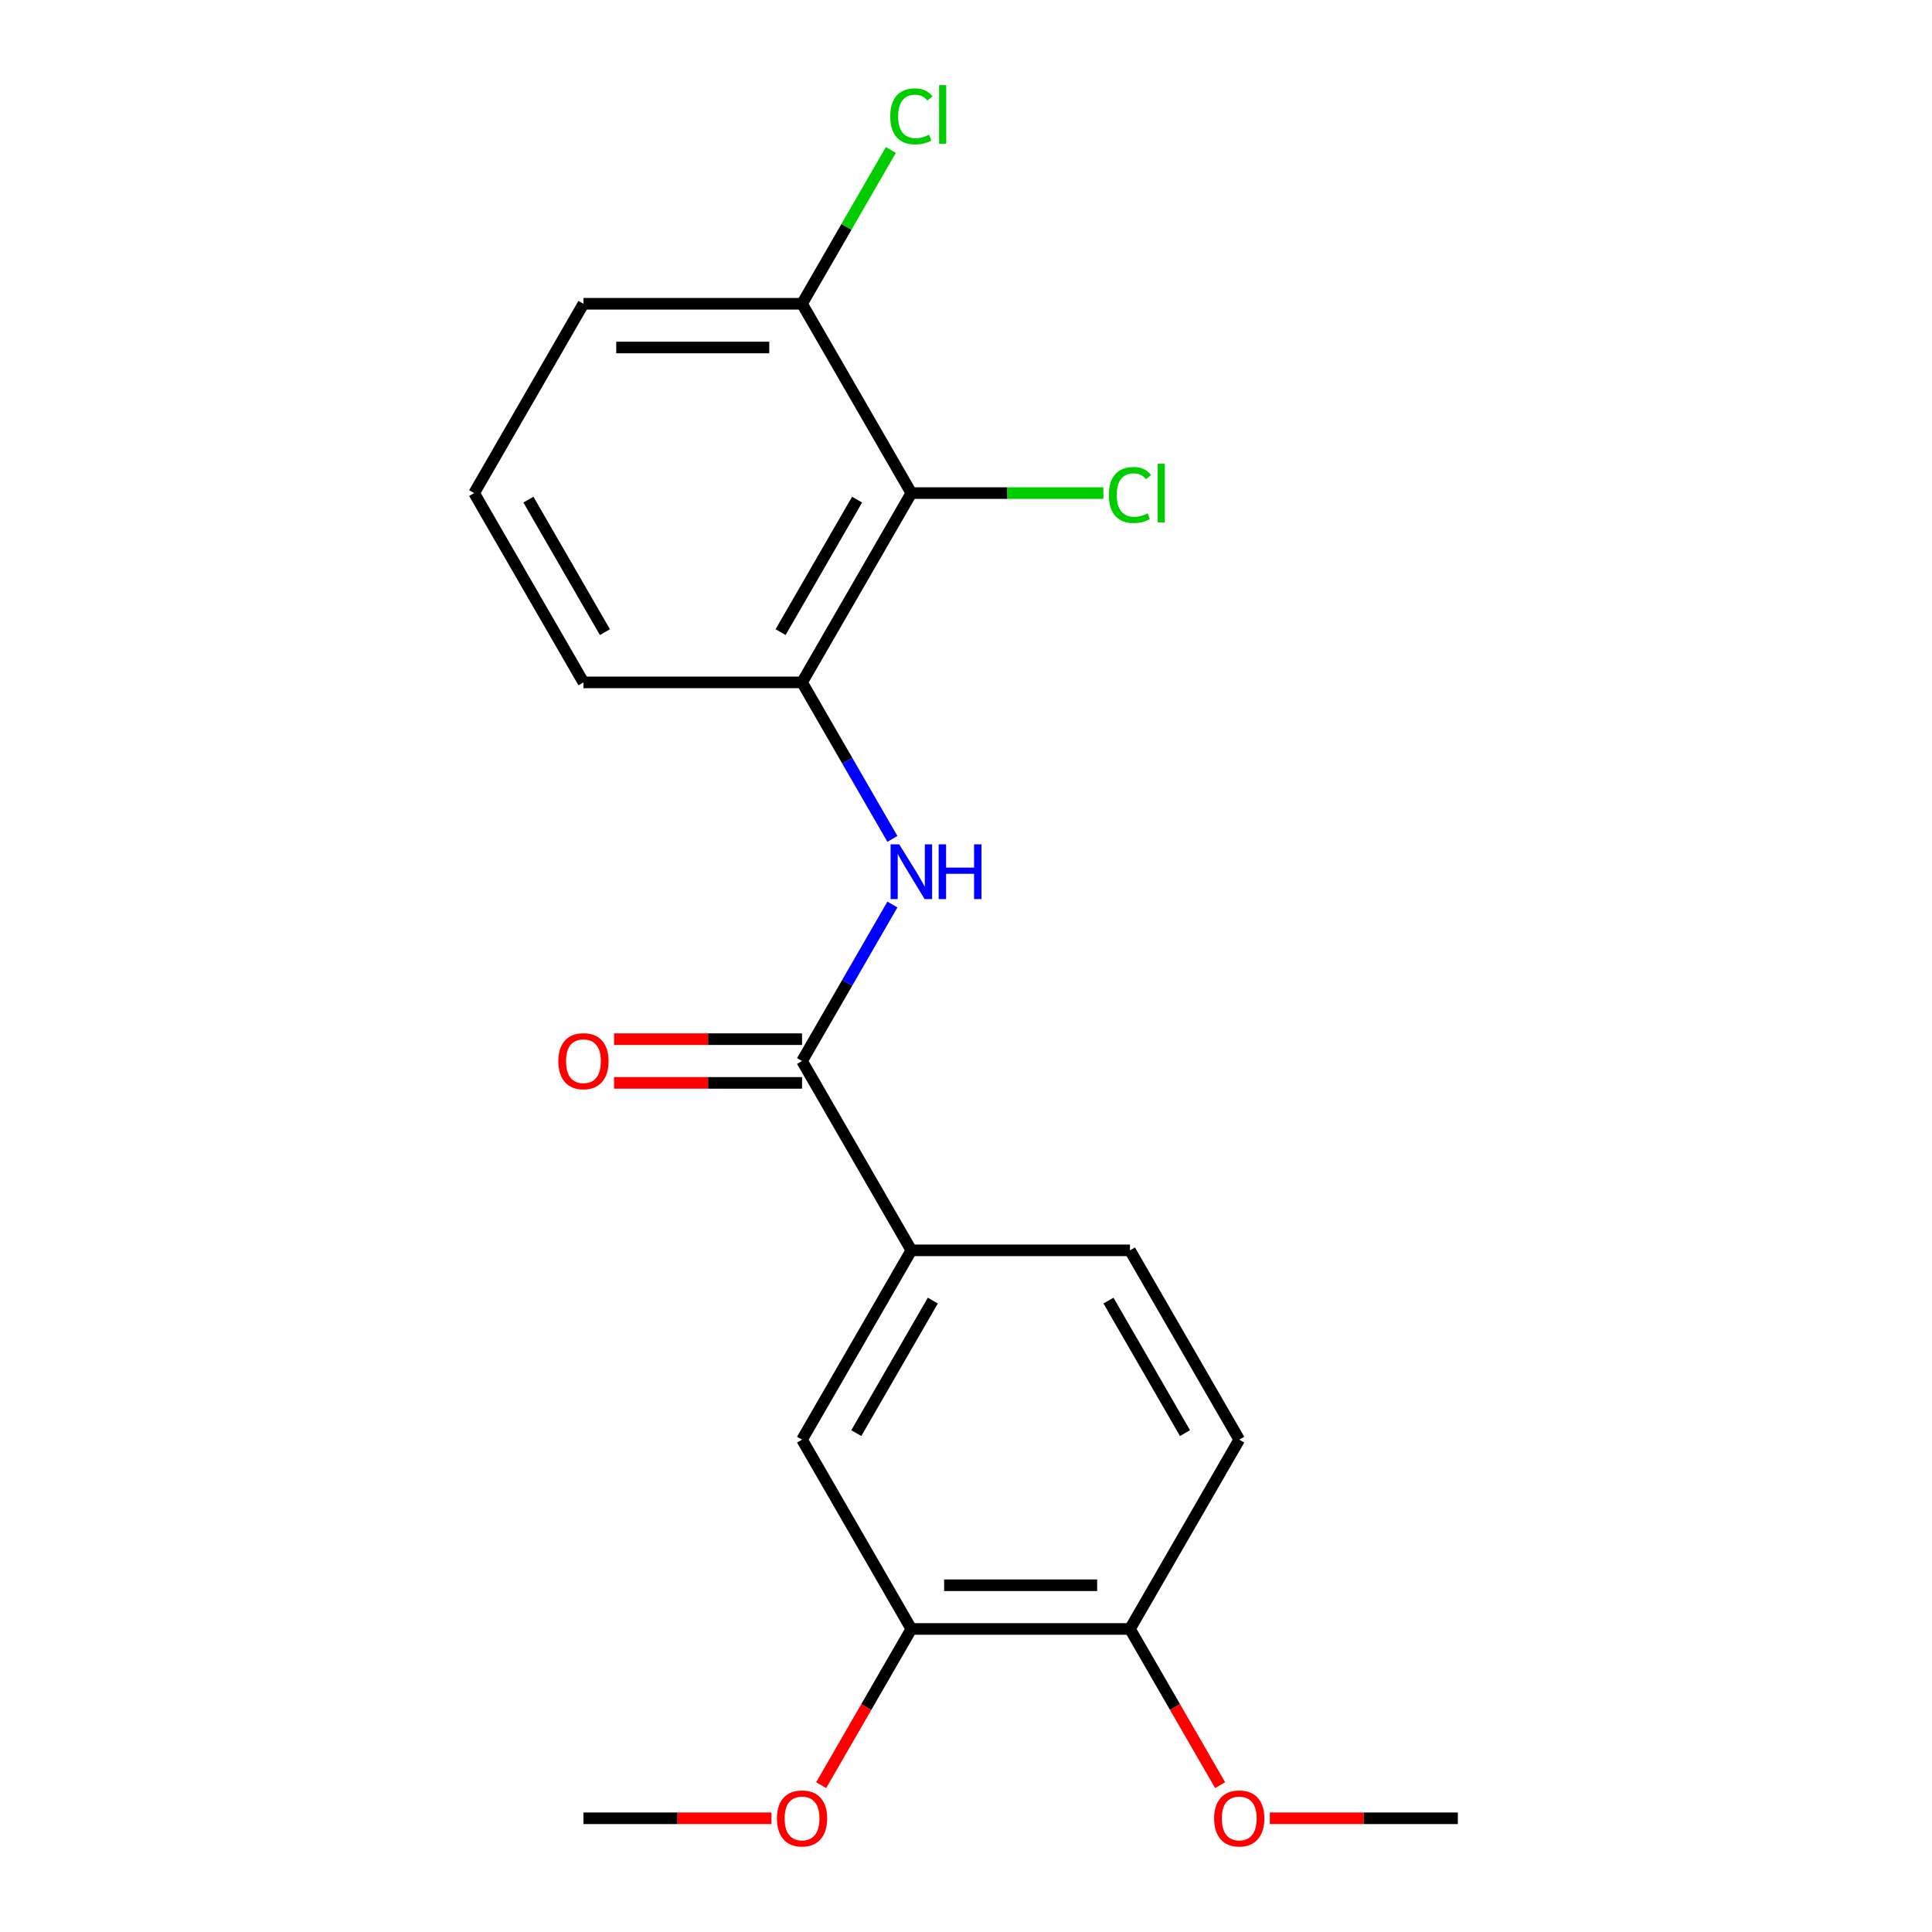 <?xml version='1.0' encoding='iso-8859-1'?>
<svg version='1.1' baseProfile='full'
              xmlns='http://www.w3.org/2000/svg'
                      xmlns:rdkit='http://www.rdkit.org/xml'
                      xmlns:xlink='http://www.w3.org/1999/xlink'
                  xml:space='preserve'
width='1000px' height='1000px' viewBox='0 0 1000 1000'>
<!-- END OF HEADER -->
<rect style='opacity:1.0;fill:#FFFFFF;stroke:none' width='1000' height='1000' x='0' y='0'> </rect>
<path class='bond-0' d='M 415.139,549.185 L 438.522,508.685' style='fill:none;fill-rule:evenodd;stroke:#000000;stroke-width:6px;stroke-linecap:butt;stroke-linejoin:miter;stroke-opacity:1' />
<path class='bond-0' d='M 438.522,508.685 L 461.905,468.185' style='fill:none;fill-rule:evenodd;stroke:#0000FF;stroke-width:6px;stroke-linecap:butt;stroke-linejoin:miter;stroke-opacity:1' />
<path class='bond-3' d='M 415.139,549.185 L 471.713,647.173' style='fill:none;fill-rule:evenodd;stroke:#000000;stroke-width:6px;stroke-linecap:butt;stroke-linejoin:miter;stroke-opacity:1' />
<path class='bond-8' d='M 415.139,537.87 L 366.48,537.87' style='fill:none;fill-rule:evenodd;stroke:#000000;stroke-width:6px;stroke-linecap:butt;stroke-linejoin:miter;stroke-opacity:1' />
<path class='bond-8' d='M 366.48,537.87 L 317.821,537.87' style='fill:none;fill-rule:evenodd;stroke:#FF0000;stroke-width:6px;stroke-linecap:butt;stroke-linejoin:miter;stroke-opacity:1' />
<path class='bond-8' d='M 415.139,560.5 L 366.48,560.5' style='fill:none;fill-rule:evenodd;stroke:#000000;stroke-width:6px;stroke-linecap:butt;stroke-linejoin:miter;stroke-opacity:1' />
<path class='bond-8' d='M 366.48,560.5 L 317.821,560.5' style='fill:none;fill-rule:evenodd;stroke:#FF0000;stroke-width:6px;stroke-linecap:butt;stroke-linejoin:miter;stroke-opacity:1' />
<path class='bond-2' d='M 461.905,434.208 L 438.522,393.708' style='fill:none;fill-rule:evenodd;stroke:#0000FF;stroke-width:6px;stroke-linecap:butt;stroke-linejoin:miter;stroke-opacity:1' />
<path class='bond-2' d='M 438.522,393.708 L 415.139,353.208' style='fill:none;fill-rule:evenodd;stroke:#000000;stroke-width:6px;stroke-linecap:butt;stroke-linejoin:miter;stroke-opacity:1' />
<path class='bond-1' d='M 471.713,255.22 L 415.139,353.208' style='fill:none;fill-rule:evenodd;stroke:#000000;stroke-width:6px;stroke-linecap:butt;stroke-linejoin:miter;stroke-opacity:1' />
<path class='bond-1' d='M 443.629,258.603 L 404.028,327.195' style='fill:none;fill-rule:evenodd;stroke:#000000;stroke-width:6px;stroke-linecap:butt;stroke-linejoin:miter;stroke-opacity:1' />
<path class='bond-6' d='M 471.713,255.22 L 415.139,157.231' style='fill:none;fill-rule:evenodd;stroke:#000000;stroke-width:6px;stroke-linecap:butt;stroke-linejoin:miter;stroke-opacity:1' />
<path class='bond-11' d='M 471.713,255.22 L 521.413,255.22' style='fill:none;fill-rule:evenodd;stroke:#000000;stroke-width:6px;stroke-linecap:butt;stroke-linejoin:miter;stroke-opacity:1' />
<path class='bond-11' d='M 521.413,255.22 L 571.112,255.22' style='fill:none;fill-rule:evenodd;stroke:#00CC00;stroke-width:6px;stroke-linecap:butt;stroke-linejoin:miter;stroke-opacity:1' />
<path class='bond-15' d='M 415.139,353.208 L 301.992,353.208' style='fill:none;fill-rule:evenodd;stroke:#000000;stroke-width:6px;stroke-linecap:butt;stroke-linejoin:miter;stroke-opacity:1' />
<path class='bond-4' d='M 471.713,647.173 L 415.139,745.162' style='fill:none;fill-rule:evenodd;stroke:#000000;stroke-width:6px;stroke-linecap:butt;stroke-linejoin:miter;stroke-opacity:1' />
<path class='bond-4' d='M 482.825,673.186 L 443.223,741.778' style='fill:none;fill-rule:evenodd;stroke:#000000;stroke-width:6px;stroke-linecap:butt;stroke-linejoin:miter;stroke-opacity:1' />
<path class='bond-9' d='M 471.713,647.173 L 584.861,647.173' style='fill:none;fill-rule:evenodd;stroke:#000000;stroke-width:6px;stroke-linecap:butt;stroke-linejoin:miter;stroke-opacity:1' />
<path class='bond-5' d='M 415.139,745.162 L 471.713,843.15' style='fill:none;fill-rule:evenodd;stroke:#000000;stroke-width:6px;stroke-linecap:butt;stroke-linejoin:miter;stroke-opacity:1' />
<path class='bond-13' d='M 471.713,843.15 L 448.377,883.57' style='fill:none;fill-rule:evenodd;stroke:#000000;stroke-width:6px;stroke-linecap:butt;stroke-linejoin:miter;stroke-opacity:1' />
<path class='bond-13' d='M 448.377,883.57 L 425.04,923.99' style='fill:none;fill-rule:evenodd;stroke:#FF0000;stroke-width:6px;stroke-linecap:butt;stroke-linejoin:miter;stroke-opacity:1' />
<path class='bond-20' d='M 471.713,843.15 L 584.861,843.15' style='fill:none;fill-rule:evenodd;stroke:#000000;stroke-width:6px;stroke-linecap:butt;stroke-linejoin:miter;stroke-opacity:1' />
<path class='bond-20' d='M 488.685,820.521 L 567.888,820.521' style='fill:none;fill-rule:evenodd;stroke:#000000;stroke-width:6px;stroke-linecap:butt;stroke-linejoin:miter;stroke-opacity:1' />
<path class='bond-12' d='M 415.139,157.231 L 438.124,117.421' style='fill:none;fill-rule:evenodd;stroke:#000000;stroke-width:6px;stroke-linecap:butt;stroke-linejoin:miter;stroke-opacity:1' />
<path class='bond-12' d='M 438.124,117.421 L 461.108,77.611' style='fill:none;fill-rule:evenodd;stroke:#00CC00;stroke-width:6px;stroke-linecap:butt;stroke-linejoin:miter;stroke-opacity:1' />
<path class='bond-21' d='M 415.139,157.231 L 301.992,157.231' style='fill:none;fill-rule:evenodd;stroke:#000000;stroke-width:6px;stroke-linecap:butt;stroke-linejoin:miter;stroke-opacity:1' />
<path class='bond-21' d='M 398.167,179.861 L 318.964,179.861' style='fill:none;fill-rule:evenodd;stroke:#000000;stroke-width:6px;stroke-linecap:butt;stroke-linejoin:miter;stroke-opacity:1' />
<path class='bond-7' d='M 584.861,843.15 L 641.434,745.162' style='fill:none;fill-rule:evenodd;stroke:#000000;stroke-width:6px;stroke-linecap:butt;stroke-linejoin:miter;stroke-opacity:1' />
<path class='bond-14' d='M 584.861,843.15 L 608.197,883.57' style='fill:none;fill-rule:evenodd;stroke:#000000;stroke-width:6px;stroke-linecap:butt;stroke-linejoin:miter;stroke-opacity:1' />
<path class='bond-14' d='M 608.197,883.57 L 631.533,923.99' style='fill:none;fill-rule:evenodd;stroke:#FF0000;stroke-width:6px;stroke-linecap:butt;stroke-linejoin:miter;stroke-opacity:1' />
<path class='bond-10' d='M 584.861,647.173 L 641.434,745.162' style='fill:none;fill-rule:evenodd;stroke:#000000;stroke-width:6px;stroke-linecap:butt;stroke-linejoin:miter;stroke-opacity:1' />
<path class='bond-10' d='M 573.749,673.186 L 613.35,741.778' style='fill:none;fill-rule:evenodd;stroke:#000000;stroke-width:6px;stroke-linecap:butt;stroke-linejoin:miter;stroke-opacity:1' />
<path class='bond-18' d='M 399.311,941.139 L 350.651,941.139' style='fill:none;fill-rule:evenodd;stroke:#FF0000;stroke-width:6px;stroke-linecap:butt;stroke-linejoin:miter;stroke-opacity:1' />
<path class='bond-18' d='M 350.651,941.139 L 301.992,941.139' style='fill:none;fill-rule:evenodd;stroke:#000000;stroke-width:6px;stroke-linecap:butt;stroke-linejoin:miter;stroke-opacity:1' />
<path class='bond-19' d='M 657.263,941.139 L 705.922,941.139' style='fill:none;fill-rule:evenodd;stroke:#FF0000;stroke-width:6px;stroke-linecap:butt;stroke-linejoin:miter;stroke-opacity:1' />
<path class='bond-19' d='M 705.922,941.139 L 754.582,941.139' style='fill:none;fill-rule:evenodd;stroke:#000000;stroke-width:6px;stroke-linecap:butt;stroke-linejoin:miter;stroke-opacity:1' />
<path class='bond-16' d='M 301.992,353.208 L 245.418,255.22' style='fill:none;fill-rule:evenodd;stroke:#000000;stroke-width:6px;stroke-linecap:butt;stroke-linejoin:miter;stroke-opacity:1' />
<path class='bond-16' d='M 313.104,327.195 L 273.502,258.603' style='fill:none;fill-rule:evenodd;stroke:#000000;stroke-width:6px;stroke-linecap:butt;stroke-linejoin:miter;stroke-opacity:1' />
<path class='bond-17' d='M 245.418,255.22 L 301.992,157.231' style='fill:none;fill-rule:evenodd;stroke:#000000;stroke-width:6px;stroke-linecap:butt;stroke-linejoin:miter;stroke-opacity:1' />
<path  class='atom-1' d='M 465.453 437.036
L 474.733 452.036
Q 475.653 453.516, 477.133 456.196
Q 478.613 458.876, 478.693 459.036
L 478.693 437.036
L 482.453 437.036
L 482.453 465.356
L 478.573 465.356
L 468.613 448.956
Q 467.453 447.036, 466.213 444.836
Q 465.013 442.636, 464.653 441.956
L 464.653 465.356
L 460.973 465.356
L 460.973 437.036
L 465.453 437.036
' fill='#0000FF'/>
<path  class='atom-1' d='M 485.853 437.036
L 489.693 437.036
L 489.693 449.076
L 504.173 449.076
L 504.173 437.036
L 508.013 437.036
L 508.013 465.356
L 504.173 465.356
L 504.173 452.276
L 489.693 452.276
L 489.693 465.356
L 485.853 465.356
L 485.853 437.036
' fill='#0000FF'/>
<path  class='atom-9' d='M 288.992 549.265
Q 288.992 542.465, 292.352 538.665
Q 295.712 534.865, 301.992 534.865
Q 308.272 534.865, 311.632 538.665
Q 314.992 542.465, 314.992 549.265
Q 314.992 556.145, 311.592 560.065
Q 308.192 563.945, 301.992 563.945
Q 295.752 563.945, 292.352 560.065
Q 288.992 556.185, 288.992 549.265
M 301.992 560.745
Q 306.312 560.745, 308.632 557.865
Q 310.992 554.945, 310.992 549.265
Q 310.992 543.705, 308.632 540.905
Q 306.312 538.065, 301.992 538.065
Q 297.672 538.065, 295.312 540.865
Q 292.992 543.665, 292.992 549.265
Q 292.992 554.985, 295.312 557.865
Q 297.672 560.745, 301.992 560.745
' fill='#FF0000'/>
<path  class='atom-12' d='M 573.941 256.2
Q 573.941 249.16, 577.221 245.48
Q 580.541 241.76, 586.821 241.76
Q 592.661 241.76, 595.781 245.88
L 593.141 248.04
Q 590.861 245.04, 586.821 245.04
Q 582.541 245.04, 580.261 247.92
Q 578.021 250.76, 578.021 256.2
Q 578.021 261.8, 580.341 264.68
Q 582.701 267.56, 587.261 267.56
Q 590.381 267.56, 594.021 265.68
L 595.141 268.68
Q 593.661 269.64, 591.421 270.2
Q 589.181 270.76, 586.701 270.76
Q 580.541 270.76, 577.221 267
Q 573.941 263.24, 573.941 256.2
' fill='#00CC00'/>
<path  class='atom-12' d='M 599.221 240.04
L 602.901 240.04
L 602.901 270.4
L 599.221 270.4
L 599.221 240.04
' fill='#00CC00'/>
<path  class='atom-13' d='M 460.793 60.222
Q 460.793 53.182, 464.073 49.502
Q 467.393 45.782, 473.673 45.782
Q 479.513 45.782, 482.633 49.903
L 479.993 52.062
Q 477.713 49.062, 473.673 49.062
Q 469.393 49.062, 467.113 51.943
Q 464.873 54.782, 464.873 60.222
Q 464.873 65.823, 467.193 68.703
Q 469.553 71.582, 474.113 71.582
Q 477.233 71.582, 480.873 69.703
L 481.993 72.703
Q 480.513 73.662, 478.273 74.222
Q 476.033 74.782, 473.553 74.782
Q 467.393 74.782, 464.073 71.022
Q 460.793 67.263, 460.793 60.222
' fill='#00CC00'/>
<path  class='atom-13' d='M 486.073 44.062
L 489.753 44.062
L 489.753 74.422
L 486.073 74.422
L 486.073 44.062
' fill='#00CC00'/>
<path  class='atom-14' d='M 402.139 941.219
Q 402.139 934.419, 405.499 930.619
Q 408.859 926.819, 415.139 926.819
Q 421.419 926.819, 424.779 930.619
Q 428.139 934.419, 428.139 941.219
Q 428.139 948.099, 424.739 952.019
Q 421.339 955.899, 415.139 955.899
Q 408.899 955.899, 405.499 952.019
Q 402.139 948.139, 402.139 941.219
M 415.139 952.699
Q 419.459 952.699, 421.779 949.819
Q 424.139 946.899, 424.139 941.219
Q 424.139 935.659, 421.779 932.859
Q 419.459 930.019, 415.139 930.019
Q 410.819 930.019, 408.459 932.819
Q 406.139 935.619, 406.139 941.219
Q 406.139 946.939, 408.459 949.819
Q 410.819 952.699, 415.139 952.699
' fill='#FF0000'/>
<path  class='atom-15' d='M 628.434 941.219
Q 628.434 934.419, 631.794 930.619
Q 635.154 926.819, 641.434 926.819
Q 647.714 926.819, 651.074 930.619
Q 654.434 934.419, 654.434 941.219
Q 654.434 948.099, 651.034 952.019
Q 647.634 955.899, 641.434 955.899
Q 635.194 955.899, 631.794 952.019
Q 628.434 948.139, 628.434 941.219
M 641.434 952.699
Q 645.754 952.699, 648.074 949.819
Q 650.434 946.899, 650.434 941.219
Q 650.434 935.659, 648.074 932.859
Q 645.754 930.019, 641.434 930.019
Q 637.114 930.019, 634.754 932.819
Q 632.434 935.619, 632.434 941.219
Q 632.434 946.939, 634.754 949.819
Q 637.114 952.699, 641.434 952.699
' fill='#FF0000'/>
</svg>
